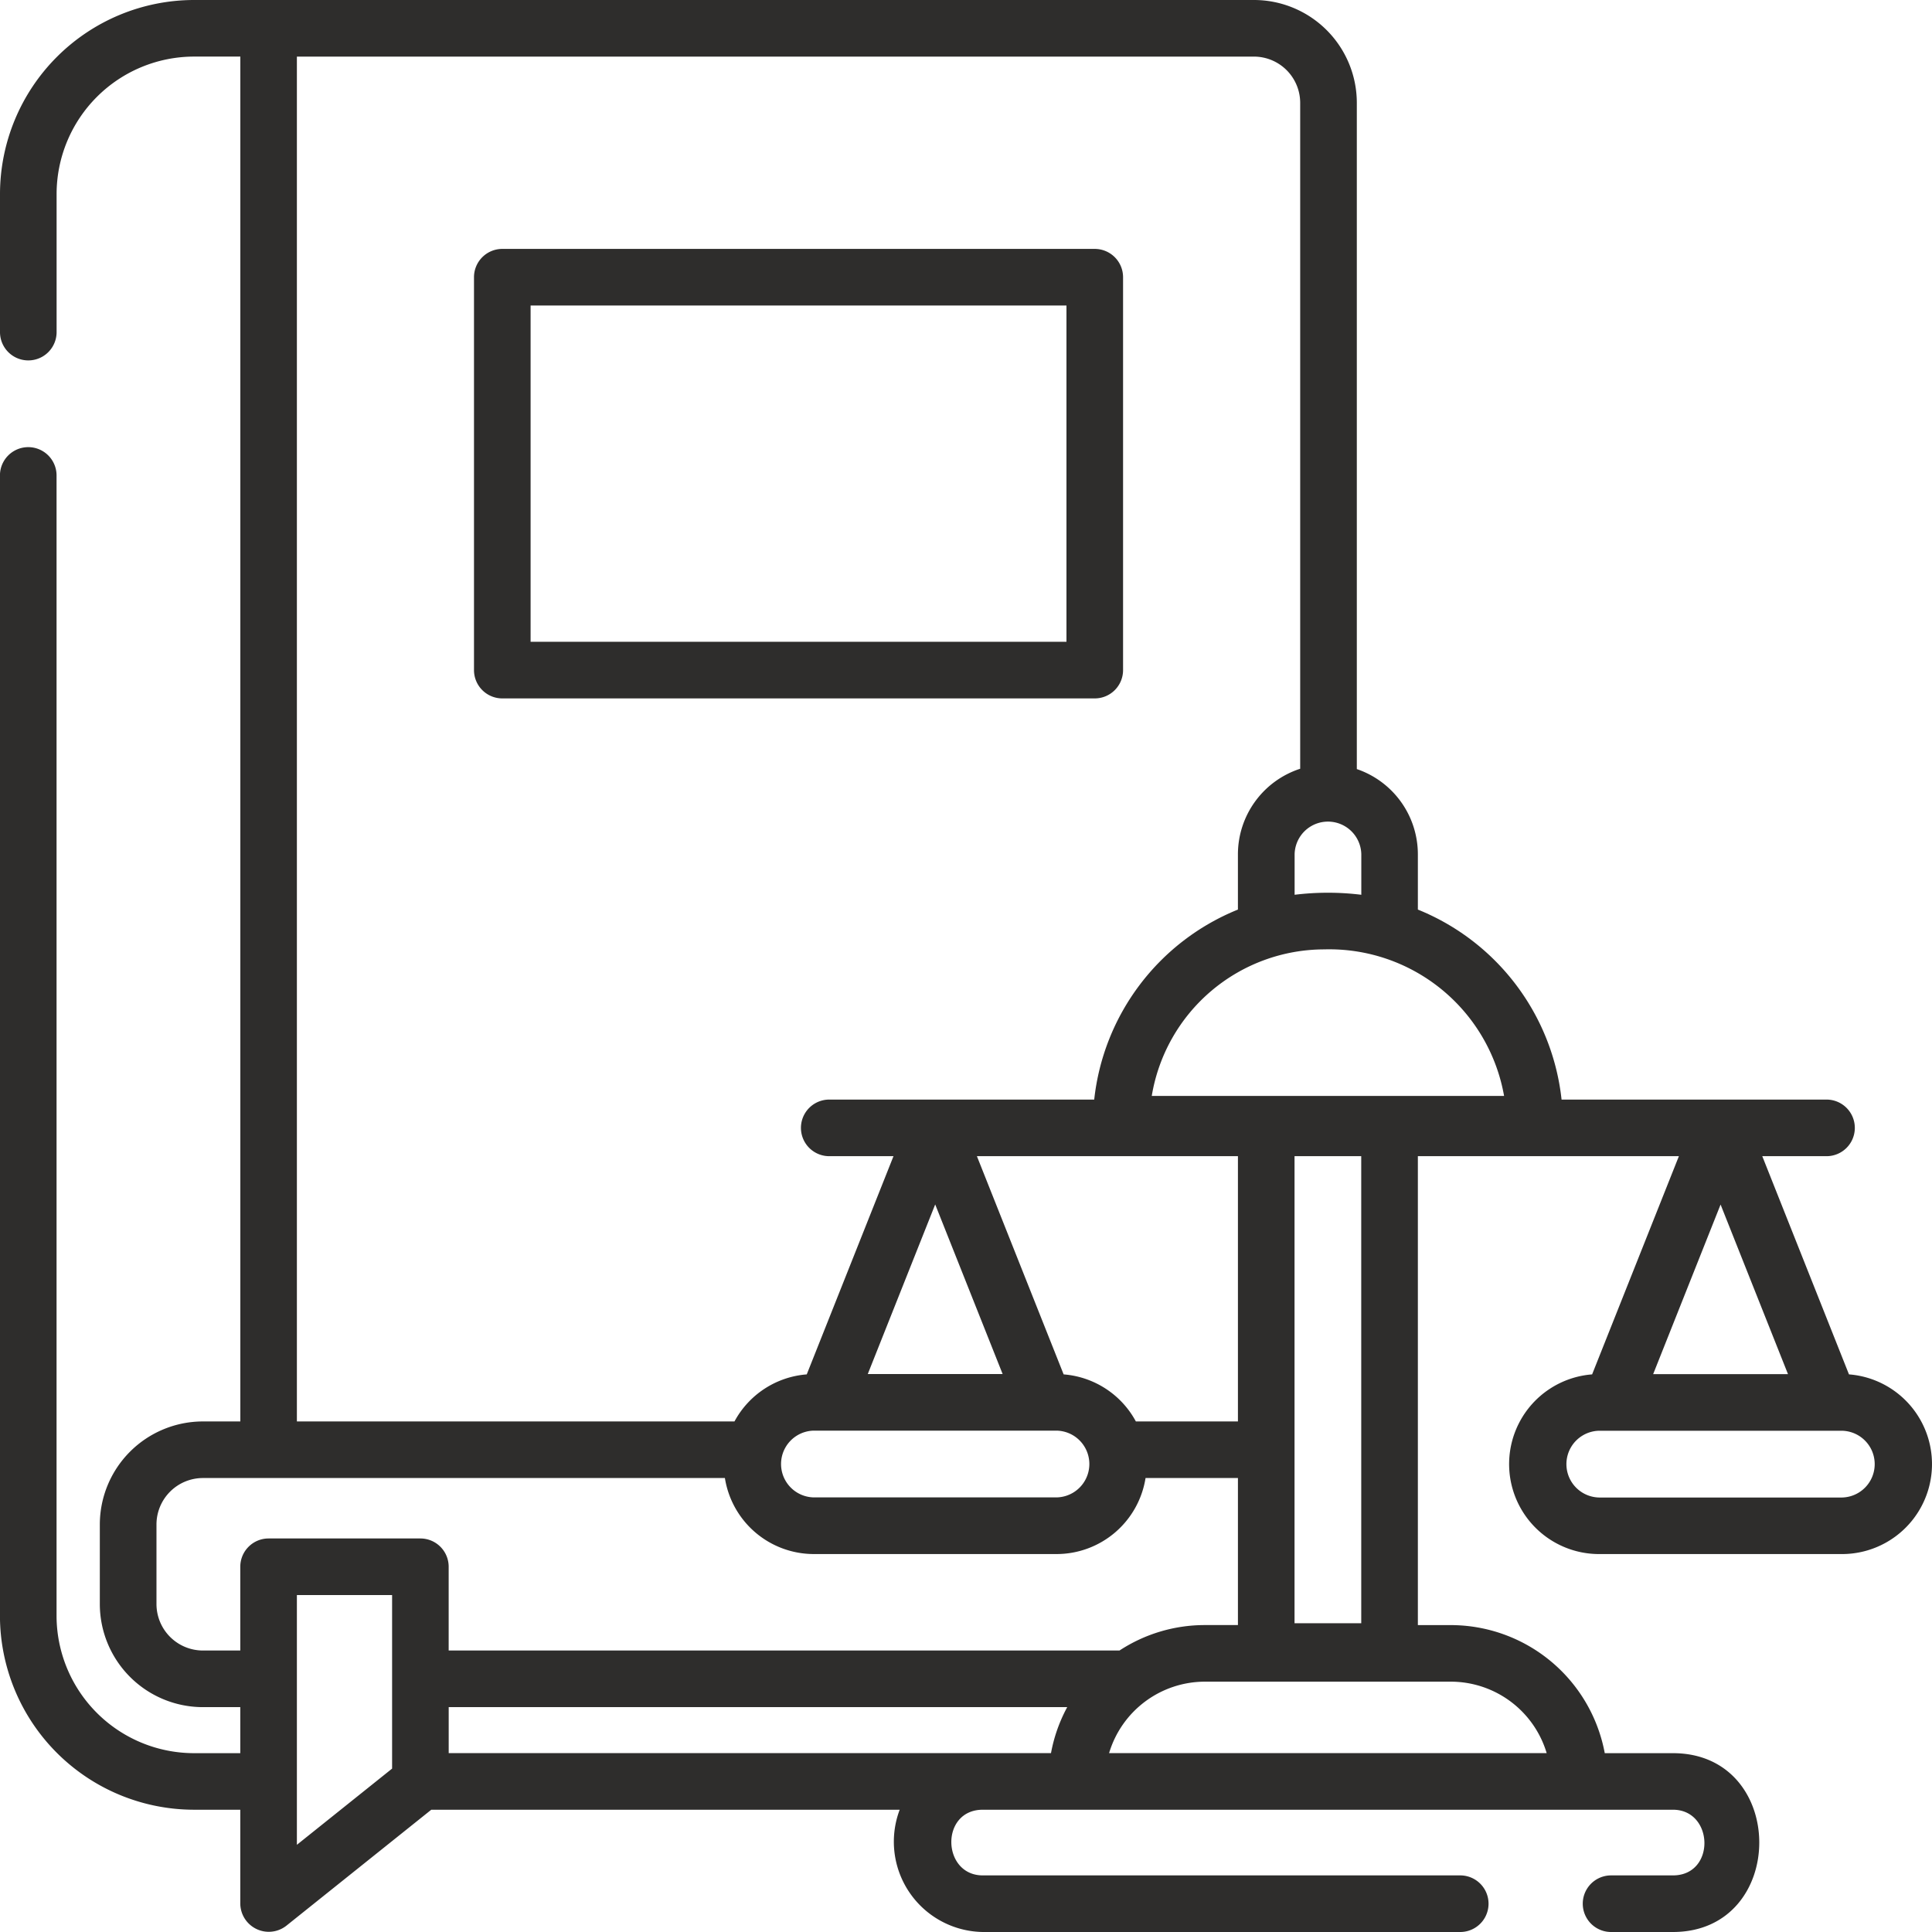 <?xml version="1.0" encoding="UTF-8"?>
<svg xmlns="http://www.w3.org/2000/svg" width="121" height="121" viewBox="0 0 121 121">
  <path d="M164.494,94.117a1.773,1.773,0,0,0,1.772-1.772V67.737a1.773,1.773,0,0,0-1.772-1.772H127.387a1.773,1.773,0,0,0-1.772,1.772V92.345a1.773,1.773,0,0,0,1.772,1.772ZM129.16,69.51h33.561V90.572H129.16Z" transform="translate(-95.929 -50.376)" fill="#2e2d2c"></path>
  <path d="M115.8,86.077,110.37,72.411h4.024a1.772,1.772,0,1,0,0-3.545H97.8a14.528,14.528,0,0,0-9-11.9V53.5a5.642,5.642,0,0,0-3.823-5.333V6.438A6.445,6.445,0,0,0,78.537,0H12.151A12.165,12.165,0,0,0,0,12.151V20.8a1.772,1.772,0,1,0,3.545,0V12.151a8.616,8.616,0,0,1,8.607-8.607h2.9V89.024H12.706a6.461,6.461,0,0,0-6.454,6.454v4.985a6.461,6.461,0,0,0,6.454,6.454h2.343V109.8h-2.9a8.617,8.617,0,0,1-8.607-8.607V29.777a1.772,1.772,0,1,0-3.545,0v71.413a12.165,12.165,0,0,0,12.152,12.152h2.9v5.885a1.784,1.784,0,0,0,2.88,1.384l9.082-7.269H56.347A5.657,5.657,0,0,0,61.554,121h29.9a1.772,1.772,0,1,0,0-3.545h-29.9c-2.571,0-2.689-4.113,0-4.113h43.22c2.571,0,2.689,4.113,0,4.113H100.9a1.772,1.772,0,1,0,0,3.545h3.873c7.206,0,7.218-11.2,0-11.2h-4.268a9.816,9.816,0,0,0-9.637-8.021H88.8V72.411h16.348L99.713,86.077a5.635,5.635,0,0,0,.436,11.253h15.217a5.635,5.635,0,0,0,.436-11.253ZM77.531,89.024H71.139a5.641,5.641,0,0,0-4.524-2.947L61.183,72.411H77.531ZM50.962,89.6H66.18a2.091,2.091,0,0,1,0,4.181H50.962a2.091,2.091,0,0,1,0-4.181Zm3.386-3.545,4.223-10.622,4.223,10.622ZM94.2,68.639H72.134a10.967,10.967,0,0,1,10.807-9.18A11.121,11.121,0,0,1,94.2,68.639Zm-8.942-12.6a17.121,17.121,0,0,0-4.177,0V53.5a2.089,2.089,0,0,1,4.177,0ZM18.594,3.545H78.537A2.9,2.9,0,0,1,81.43,6.438V48.146a5.643,5.643,0,0,0-3.9,5.359v3.461a14.53,14.53,0,0,0-9,11.9H51.935a1.772,1.772,0,1,0,0,3.545h4.024L50.526,86.077A5.642,5.642,0,0,0,46,89.024H18.594Zm0,96.353h5.963v10.868l-5.963,4.773Zm9.508,9.9v-2.882H66.84a9.731,9.731,0,0,0-1.017,2.882H28.1Zm68.766,0H69.461a6.268,6.268,0,0,1,6-4.476H90.87A6.268,6.268,0,0,1,96.868,109.8ZM75.46,101.777a9.742,9.742,0,0,0-5.347,1.594H28.1V98.125a1.772,1.772,0,0,0-1.772-1.772H16.821a1.772,1.772,0,0,0-1.772,1.772v5.246H12.706A2.912,2.912,0,0,1,9.8,100.462V95.477a2.912,2.912,0,0,1,2.909-2.909H45.4a5.643,5.643,0,0,0,5.565,4.761H66.18a5.643,5.643,0,0,0,5.565-4.761h5.786v9.208H75.46Zm9.794-.115H81.076V72.411h4.177Zm26.727-15.6h-8.445l4.223-10.622Zm3.386,7.726H100.149a2.091,2.091,0,0,1,0-4.181h15.217a2.091,2.091,0,0,1,0,4.181Z" fill="#2e2d2c"></path>
</svg>
